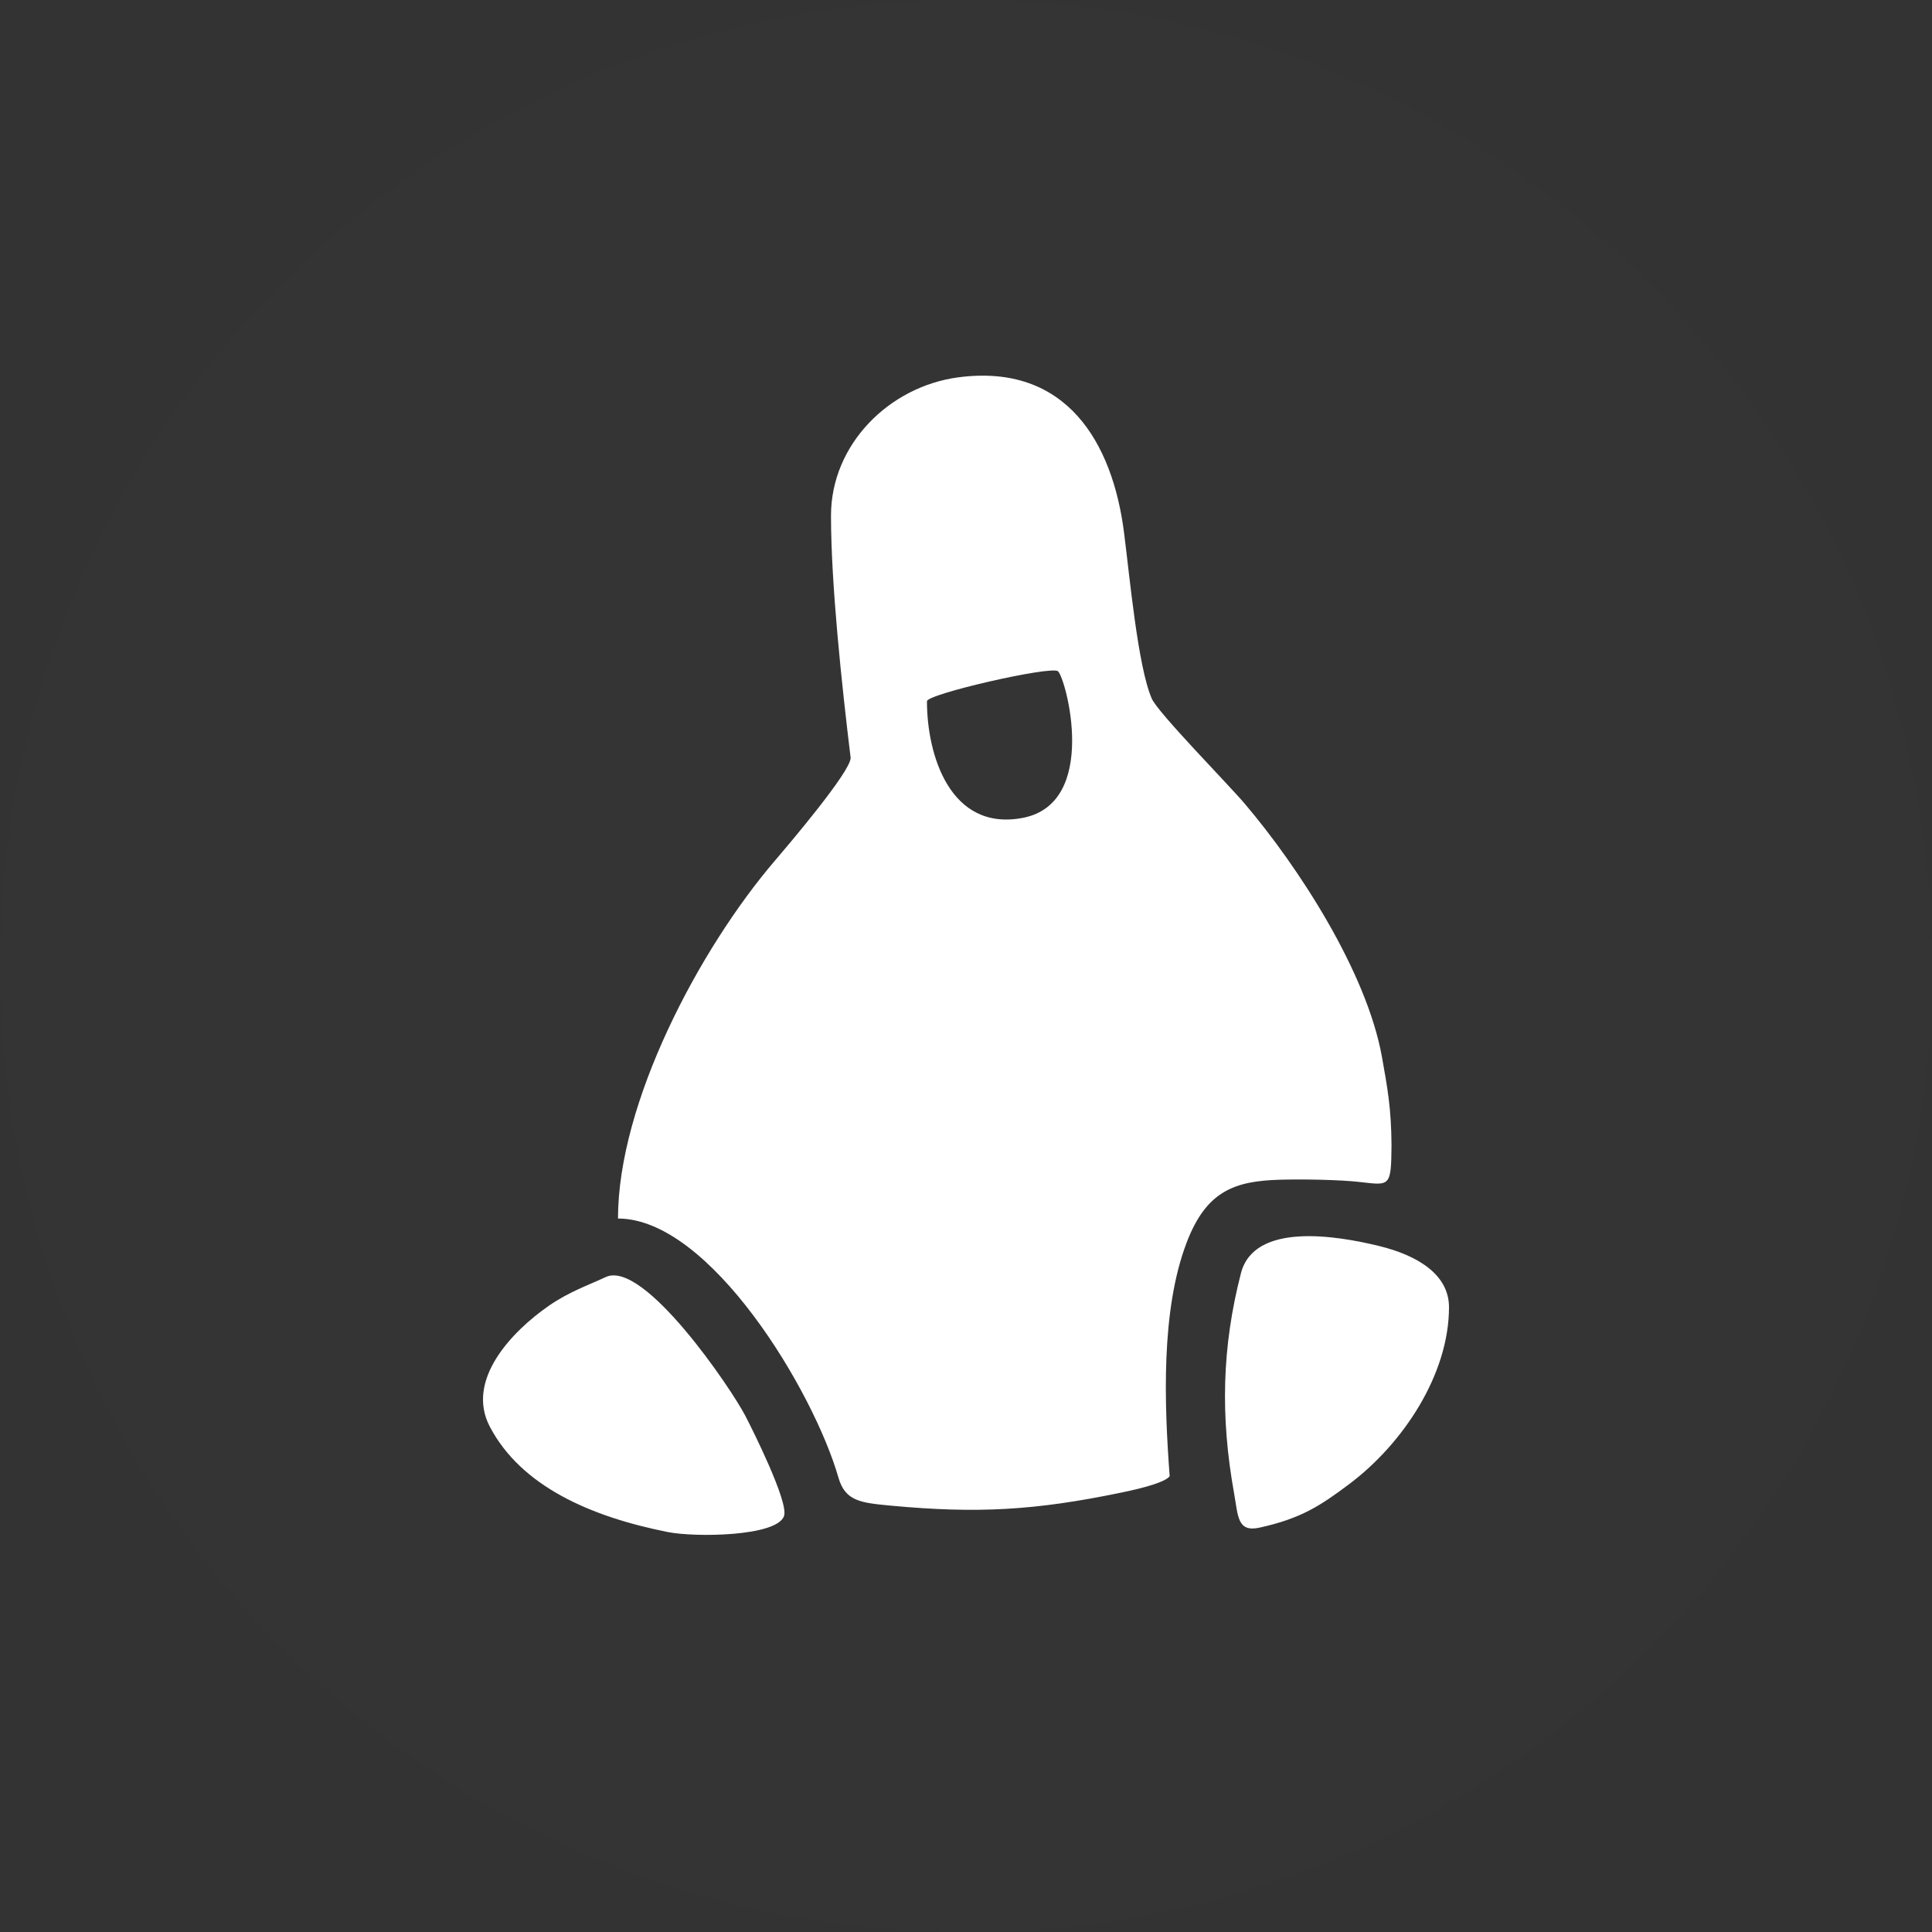 <svg width="24" height="24" viewBox="0 0 24 24" fill="none" xmlns="http://www.w3.org/2000/svg">
<rect x="0" y="0" width="24" height="24" fill="#333333" stroke="none"/>
<path d="M0 12C0 5.373 5.373 0 12 0C18.627 0 24 5.373 24 12C24 18.627 18.627 24 12 24C5.373 24 0 18.627 0 12Z" fill="#6A6A6A" fill-opacity="0.01" style="mix-blend-mode:multiply"/>
<path fill-rule="evenodd" clip-rule="evenodd" d="M11.515 8.712C11.506 8.623 13.054 8.269 13.142 8.338C13.239 8.415 13.663 9.982 12.7 10.161C11.804 10.328 11.515 9.381 11.515 8.712ZM15.33 18.549C15.381 18.829 15.367 19.038 15.646 18.977C16.165 18.863 16.407 18.701 16.759 18.437C17.433 17.932 18 17.07 18 16.239C18 15.828 17.602 15.593 17.131 15.478C16.607 15.35 15.579 15.177 15.415 15.818C15.18 16.73 15.158 17.592 15.33 18.549H15.33ZM7.525 15.864C7.313 15.963 7.069 16.047 6.822 16.218C6.363 16.535 5.779 17.141 6.085 17.723C6.472 18.46 7.33 18.84 8.298 19.032C8.637 19.099 9.655 19.088 9.74 18.831C9.797 18.656 9.346 17.756 9.26 17.59C9.091 17.261 7.999 15.643 7.525 15.864L7.525 15.864ZM10.323 6.405C10.323 7.26 10.457 8.509 10.567 9.414C10.567 9.588 9.781 10.51 9.629 10.688C8.684 11.792 7.677 13.699 7.677 15.137C8.822 15.137 10.107 17.281 10.415 18.354C10.5 18.649 10.69 18.668 11.069 18.704C12.14 18.803 12.851 18.765 13.931 18.541C14.243 18.477 14.479 18.406 14.53 18.338C14.463 17.439 14.42 16.281 14.739 15.441C14.984 14.793 15.338 14.671 15.9 14.655C16.165 14.647 16.644 14.654 16.899 14.684C17.267 14.726 17.282 14.746 17.286 14.223C17.282 13.762 17.236 13.516 17.167 13.129C16.977 12.073 16.13 10.769 15.461 9.982C15.264 9.749 14.381 8.851 14.307 8.677C14.134 8.277 14.033 7.157 13.963 6.615C13.82 5.496 13.245 4.508 11.9 4.688C11.046 4.803 10.323 5.52 10.323 6.405L10.323 6.405Z" fill="white"/>
</svg>
